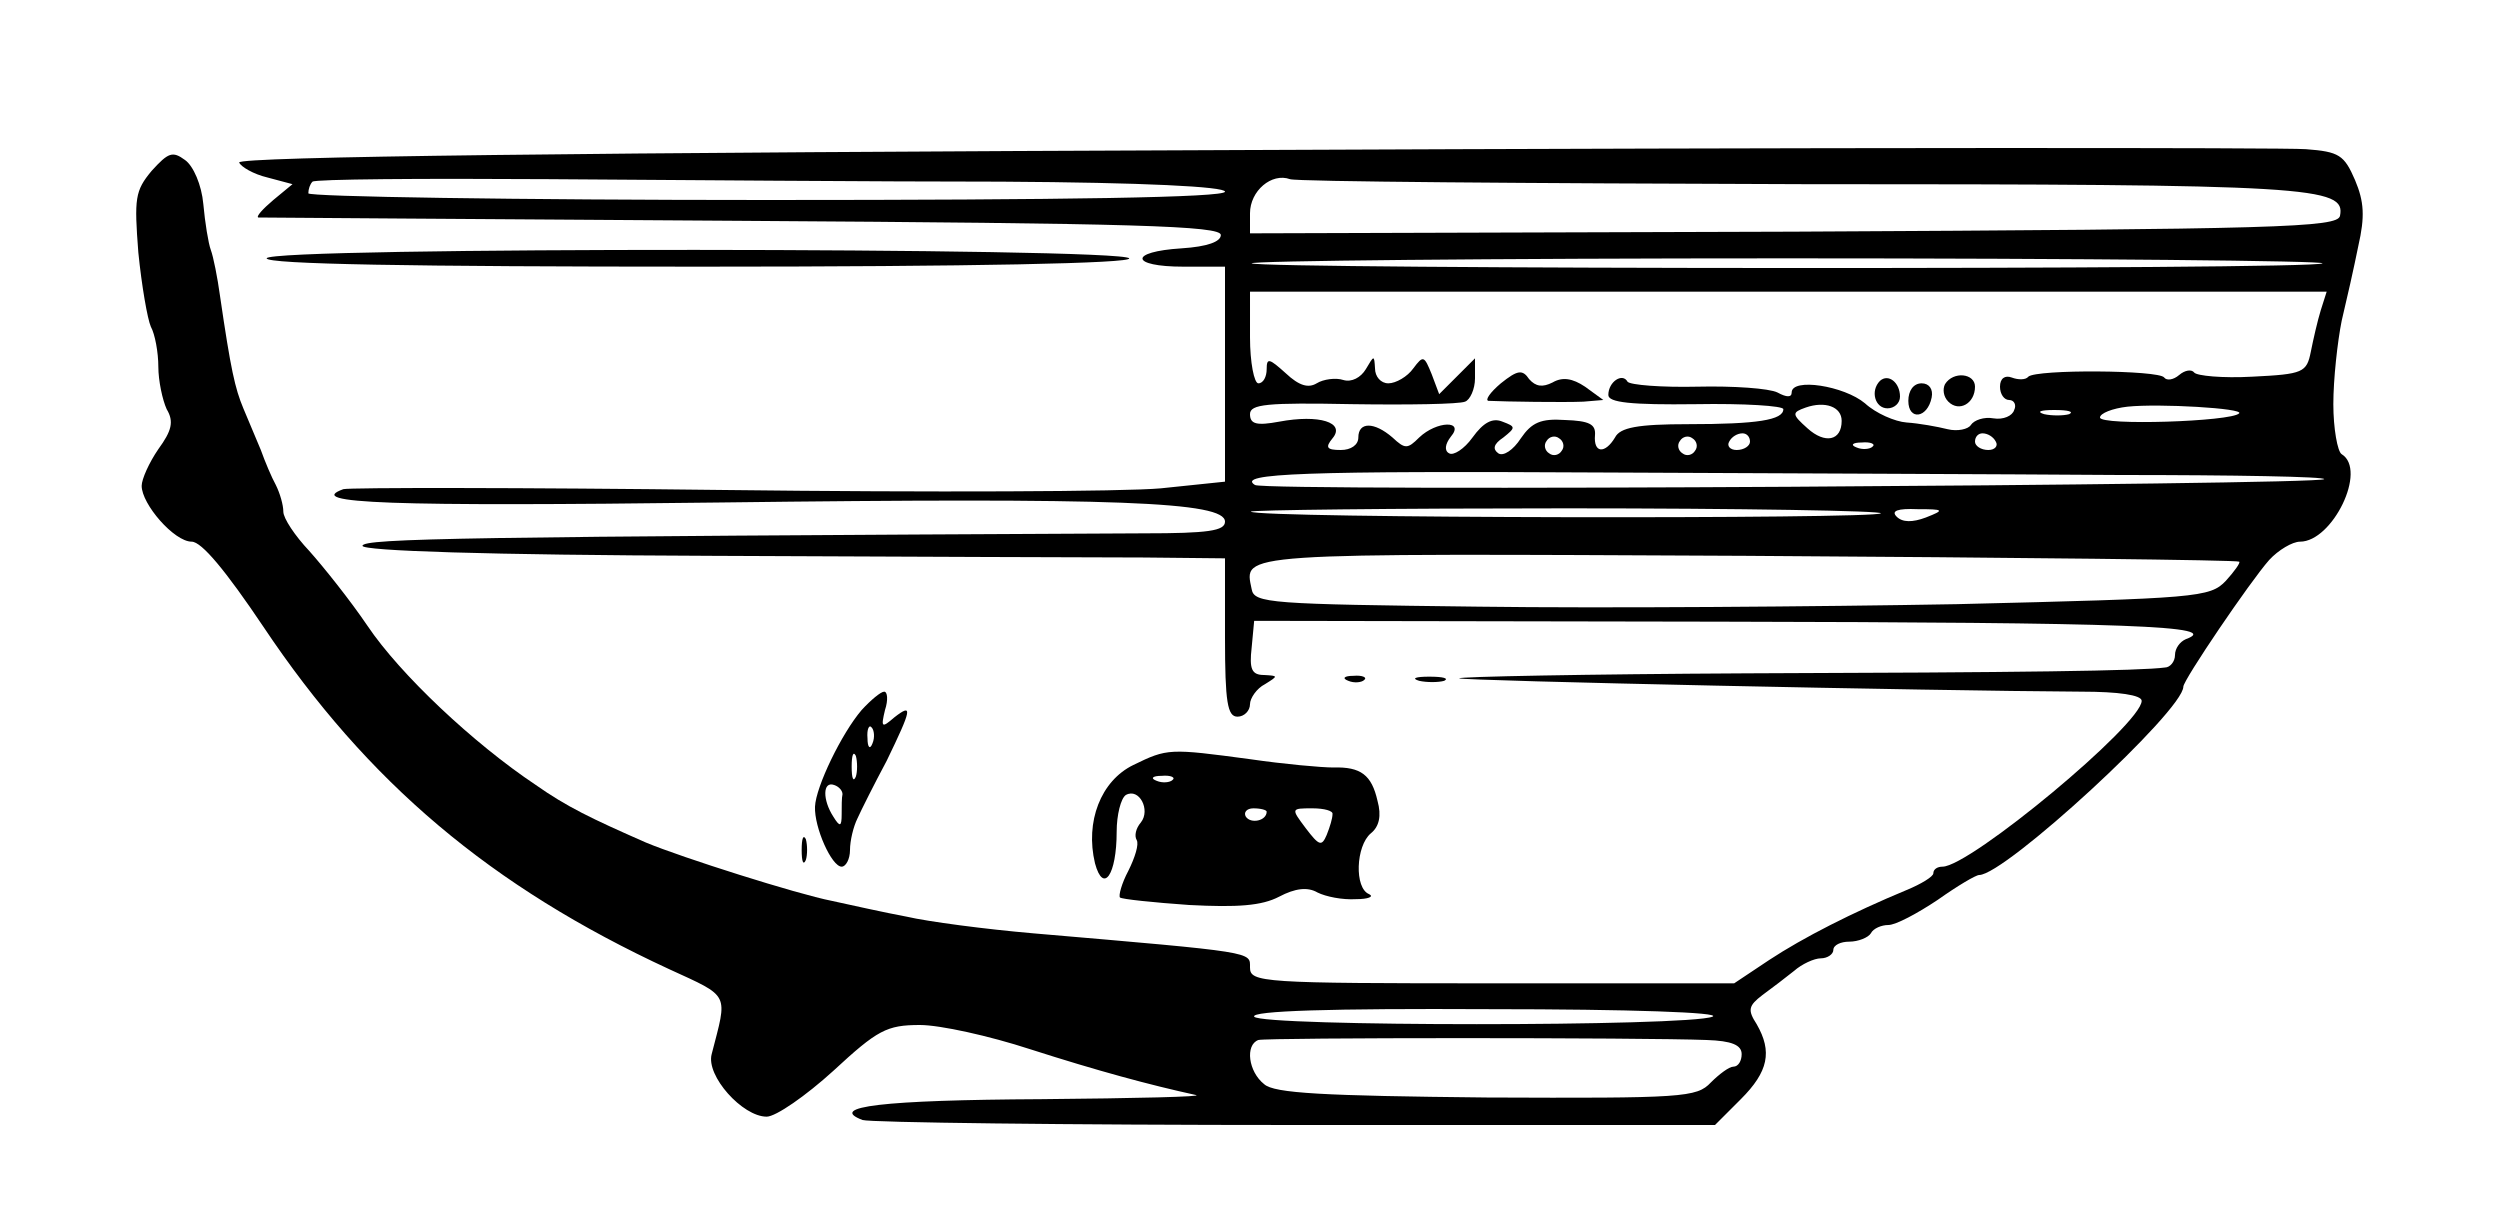 <?xml version="1.0" standalone="no"?>
<!DOCTYPE svg PUBLIC "-//W3C//DTD SVG 20010904//EN"
 "http://www.w3.org/TR/2001/REC-SVG-20010904/DTD/svg10.dtd">
<svg version="1.0" xmlns="http://www.w3.org/2000/svg"
 width="300pt" height="146pt" viewBox="0 0 300 146"
 preserveAspectRatio="xMidYMid meet">
<g transform="translate(0,146) scale(0.1,-0.1)"
fill="#000000" stroke="none">
<path d="M1503 1280 c-804 -3 -1217 -8 -1216 -15 2 -5 17 -14 34 -18 l30 -8
-23 -19 c-13 -11 -21 -20 -18 -21 3 0 264 -2 580 -4 473 -3 575 -6 575 -17 0
-8 -16 -14 -47 -16 -64 -4 -62 -22 2 -22 l50 0 0 -129 0 -129 -77 -8 c-43 -4
-278 -5 -523 -2 -245 3 -451 3 -458 1 -47 -17 53 -21 451 -16 478 6 607 1 607
-23 0 -11 -20 -14 -97 -14 -814 -4 -938 -6 -938 -15 0 -6 148 -11 420 -12 231
-1 464 -2 518 -2 l97 -1 0 -95 c0 -78 3 -95 15 -95 8 0 15 7 15 15 0 7 8 19
18 24 16 10 16 10 -1 11 -15 0 -18 7 -15 33 l3 32 558 -1 c496 -1 604 -5 560
-21 -7 -3 -13 -11 -13 -19 0 -8 -6 -15 -12 -15 -29 -4 -171 -6 -502 -7 -192
-1 -347 -4 -345 -6 4 -3 566 -15 747 -16 44 0 72 -4 72 -11 0 -28 -206 -199
-239 -199 -6 0 -11 -3 -11 -8 0 -4 -15 -13 -32 -20 -65 -27 -124 -57 -165 -84
l-42 -28 -290 0 c-277 0 -291 1 -291 19 0 19 8 18 -260 41 -58 5 -126 14 -152
20 -27 5 -67 14 -90 19 -41 8 -180 52 -223 70 -66 29 -95 43 -132 69 -75 50
-163 133 -202 191 -21 31 -53 71 -70 90 -17 18 -31 39 -31 47 0 8 -4 22 -9 32
-5 9 -13 28 -18 42 -6 14 -15 36 -21 50 -10 24 -15 46 -28 135 -3 22 -8 47
-11 55 -3 8 -7 33 -9 55 -2 23 -12 46 -22 53 -15 11 -20 9 -40 -13 -20 -24
-21 -33 -16 -98 4 -40 11 -80 15 -89 5 -9 9 -31 9 -48 0 -17 5 -40 10 -51 9
-15 6 -26 -10 -48 -11 -16 -20 -36 -20 -44 0 -22 39 -67 60 -67 12 0 41 -35
86 -102 125 -187 273 -312 487 -411 74 -34 70 -28 51 -102 -7 -26 37 -75 66
-75 11 0 47 25 80 55 53 49 64 55 104 55 24 0 83 -13 132 -29 81 -26 144 -43
199 -55 11 -2 -72 -4 -185 -5 -192 -1 -257 -9 -215 -25 9 -3 243 -6 520 -6
l503 0 31 31 c33 33 38 57 19 90 -11 17 -10 22 7 35 11 8 28 21 38 29 9 8 24
15 32 15 8 0 15 5 15 10 0 6 9 10 19 10 11 0 23 5 26 10 3 6 13 10 21 10 9 0
35 14 59 30 24 17 46 30 50 30 31 0 245 197 245 226 0 8 80 126 103 152 11 12
28 22 37 22 39 0 81 86 50 105 -5 3 -10 31 -10 60 0 30 5 75 10 100 6 25 15
65 20 90 8 35 7 53 -4 79 -13 30 -19 34 -59 37 -25 2 -593 2 -1264 -1z m-300
-38 c170 -1 267 -6 267 -12 0 -7 -190 -10 -550 -10 -302 0 -550 4 -550 8 0 5
2 11 5 14 3 3 130 4 283 3 152 -1 397 -3 545 -3z m959 -3 c613 0 653 -3 646
-38 -3 -14 -72 -16 -656 -19 l-652 -2 0 24 c0 27 26 49 48 41 8 -3 284 -5 614
-6z m625 -95 c-7 -8 -1277 -7 -1285 0 -3 3 286 6 643 6 357 0 646 -3 642 -6z
m-2 -56 c-4 -13 -9 -35 -12 -50 -5 -25 -9 -27 -70 -30 -36 -2 -67 1 -70 5 -3
4 -11 3 -18 -3 -7 -6 -15 -7 -18 -3 -6 9 -153 10 -163 1 -3 -4 -12 -4 -20 -1
-8 3 -14 -1 -14 -11 0 -9 5 -16 11 -16 6 0 9 -6 6 -12 -2 -7 -13 -12 -25 -10
-11 2 -23 -2 -27 -8 -3 -5 -16 -8 -28 -5 -12 3 -34 7 -49 8 -14 1 -37 11 -50
23 -25 21 -88 31 -88 13 0 -6 -6 -6 -17 0 -10 5 -53 8 -96 7 -43 -1 -81 2 -84
6 -6 11 -23 0 -23 -16 0 -9 27 -12 105 -11 58 1 105 -2 105 -6 0 -13 -31 -18
-114 -18 -61 0 -82 -4 -88 -16 -12 -20 -26 -19 -24 3 1 13 -7 17 -36 18 -29 2
-40 -3 -53 -22 -9 -14 -21 -22 -27 -18 -7 5 -6 11 6 19 15 12 15 13 -1 19 -12
5 -23 -1 -36 -19 -10 -14 -23 -22 -28 -19 -6 3 -5 11 2 20 17 20 -17 19 -38
-1 -14 -14 -17 -14 -32 0 -22 19 -41 19 -41 0 0 -9 -9 -15 -21 -15 -17 0 -19
3 -10 14 16 19 -16 29 -64 20 -27 -5 -35 -3 -35 9 0 12 20 14 123 12 67 -1
128 0 135 3 6 2 12 15 12 28 l0 24 -22 -22 -21 -21 -9 24 c-9 22 -10 23 -22 7
-7 -10 -21 -18 -30 -18 -9 0 -16 8 -16 18 -1 16 -1 16 -11 -1 -6 -10 -17 -16
-27 -13 -9 3 -24 1 -32 -4 -10 -6 -21 -3 -37 12 -20 18 -23 19 -23 5 0 -9 -4
-17 -10 -17 -5 0 -10 25 -10 55 l0 55 646 0 646 0 -7 -22z m-575 -133 c0 -24
-20 -28 -41 -9 -19 17 -19 19 -2 25 23 8 43 1 43 -16z m477 9 c-9 -10 -167
-15 -167 -5 0 5 15 11 33 13 38 4 140 -2 134 -8z m-204 -1 c-7 -2 -21 -2 -30
0 -10 3 -4 5 12 5 17 0 24 -2 18 -5z m-609 -44 c-3 -5 -10 -7 -15 -3 -5 3 -7
10 -3 15 3 5 10 7 15 3 5 -3 7 -10 3 -15z m160 0 c-3 -5 -10 -7 -15 -3 -5 3
-7 10 -3 15 3 5 10 7 15 3 5 -3 7 -10 3 -15z m66 11 c0 -5 -7 -10 -16 -10 -8
0 -12 5 -9 10 3 6 10 10 16 10 5 0 9 -4 9 -10z m295 0 c3 -5 -1 -10 -9 -10 -9
0 -16 5 -16 10 0 6 4 10 9 10 6 0 13 -4 16 -10z m-148 -6 c-3 -3 -12 -4 -19
-1 -8 3 -5 6 6 6 11 1 17 -2 13 -5z m297 -34 c137 0 247 -2 245 -5 -8 -7
-1271 -15 -1283 -7 -23 14 59 17 418 15 204 -1 483 -2 620 -3z m-287 -46 c-7
-7 -749 -6 -756 2 -2 2 168 4 379 4 211 0 380 -3 377 -6z m54 -5 c-16 -6 -28
-6 -35 1 -7 7 1 10 25 9 32 0 33 -1 10 -10z m376 -53 c2 -1 -6 -12 -16 -23
-19 -20 -34 -21 -323 -28 -167 -3 -424 -5 -573 -3 -251 3 -270 4 -273 21 -9
44 -24 43 594 40 324 -2 589 -5 591 -7z m-632 -546 c-29 -12 -542 -12 -550 0
-4 7 92 10 282 9 170 0 280 -4 268 -9z m-7 -28 c30 -1 42 -6 42 -17 0 -8 -4
-15 -10 -15 -5 0 -17 -9 -27 -19 -17 -18 -33 -19 -269 -18 -196 2 -255 5 -267
16 -19 15 -23 47 -7 53 11 3 463 3 538 0z"/>
<path d="M1801 1000 c-13 -11 -19 -20 -15 -21 21 -1 91 -2 114 -1 l24 2 -22
16 c-15 10 -27 12 -39 5 -12 -6 -20 -5 -28 4 -8 12 -14 11 -34 -5z"/>
<path d="M2256 1003 c-12 -12 -6 -33 9 -33 8 0 15 6 15 14 0 17 -14 28 -24 19z"/>
<path d="M2334 999 c-3 -6 -2 -15 4 -21 13 -13 32 -2 32 18 0 16 -26 19 -36 3z"/>
<path d="M2290 979 c0 -24 23 -21 28 4 2 10 -3 17 -12 17 -10 0 -16 -9 -16
-21z"/>
<path d="M320 1150 c0 -7 173 -10 521 -10 326 0 518 4 514 10 -8 13 -1035 14
-1035 0z"/>
<path d="M1618 643 c7 -3 16 -2 19 1 4 3 -2 6 -13 5 -11 0 -14 -3 -6 -6z"/>
<path d="M1703 643 c9 -2 23 -2 30 0 6 3 -1 5 -18 5 -16 0 -22 -2 -12 -5z"/>
<path d="M1034 608 c-24 -28 -55 -92 -56 -116 -1 -25 20 -72 32 -72 5 0 10 9
10 20 0 11 4 28 9 38 4 9 20 41 35 69 30 62 32 70 9 52 -15 -13 -16 -12 -11 9
4 12 3 22 -1 22 -4 0 -16 -10 -27 -22z m13 -40 c-3 -8 -6 -5 -6 6 -1 11 2 17
5 13 3 -3 4 -12 1 -19z m-20 -40 c-3 -7 -5 -2 -5 12 0 14 2 19 5 13 2 -7 2
-19 0 -25z m-16 -21 c-1 -4 -1 -15 -1 -24 0 -15 -2 -16 -10 -3 -13 20 -13 43
1 38 6 -2 10 -7 10 -11z"/>
<path d="M1360 542 c-39 -19 -58 -68 -46 -118 10 -37 26 -14 26 38 0 20 5 40
11 44 16 9 30 -18 18 -33 -6 -7 -8 -16 -5 -21 3 -5 -2 -21 -10 -37 -8 -15 -12
-30 -10 -32 2 -2 40 -6 83 -9 58 -3 87 -1 108 10 19 10 34 12 46 5 10 -5 30
-9 46 -8 15 0 22 3 16 6 -18 7 -16 58 2 73 10 8 13 21 8 39 -7 31 -20 41 -53
40 -14 0 -59 4 -100 10 -97 13 -99 13 -140 -7z m47 -18 c-3 -3 -12 -4 -19 -1
-8 3 -5 6 6 6 11 1 17 -2 13 -5z m113 -38 c0 -11 -19 -15 -25 -6 -3 5 1 10 9
10 9 0 16 -2 16 -4z m79 -3 c0 -5 -3 -15 -7 -25 -6 -14 -9 -13 -25 8 -18 24
-18 24 8 24 14 0 25 -3 24 -7z"/>
<path d="M962 440 c0 -14 2 -19 5 -12 2 6 2 18 0 25 -3 6 -5 1 -5 -13z"/>
</g>
</svg>
